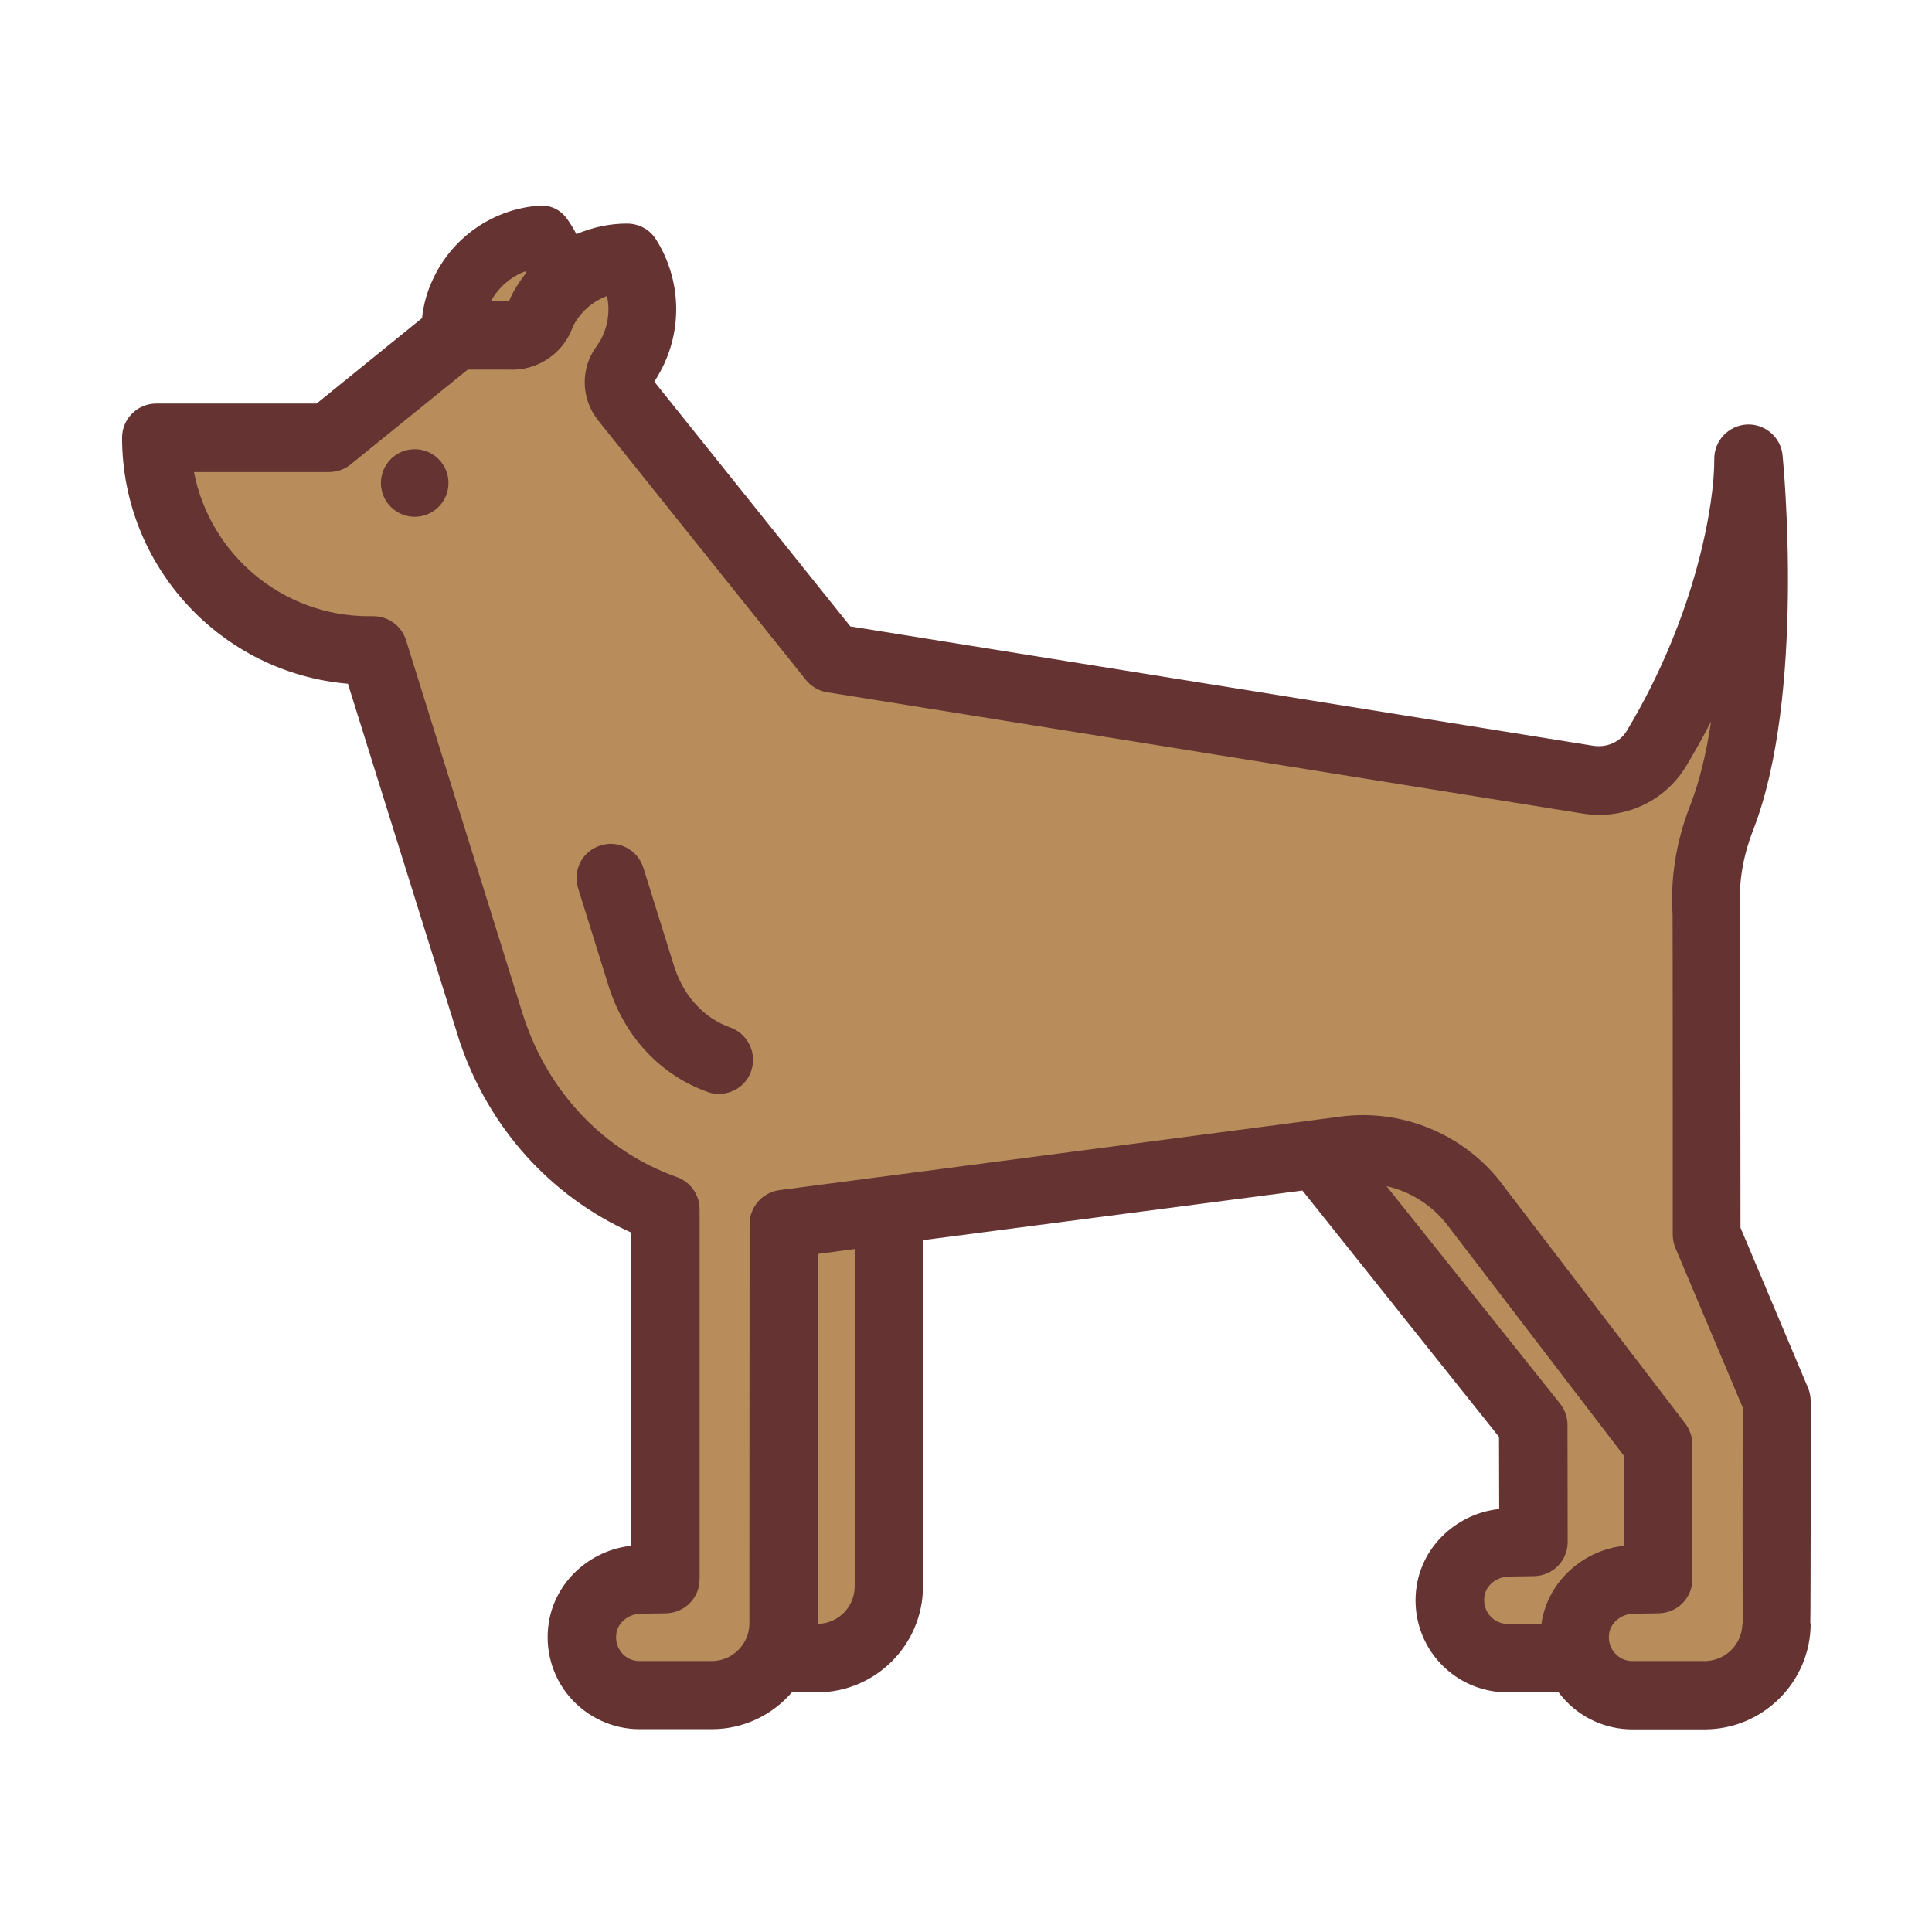 <?xml version="1.0" encoding="utf-8"?>
<!-- Uploaded to: SVG Repo, www.svgrepo.com, Generator: SVG Repo Mixer Tools -->
<svg width="800px" height="800px" viewBox="0 0 1024 1024" class="icon"  version="1.1" xmlns="http://www.w3.org/2000/svg"><path d="M959.5 860.4h0.2c0 31-25.2 56.2-56.2 56.2h-38.3c-14.3 0-27.8-6.2-37.1-17.1-0.7-0.8-1.3-1.6-2-2.5H799c-14.3 0-27.8-6.2-37.1-17.1-9.3-10.9-13.3-25.3-11-39.5 3.4-21.6 21.8-38.3 43.7-40.6l-0.1-38.2L690.3 631l-201 26.3c0 47.8-0.1 147.5-0.1 147.5v36c0 31-25.2 56.2-56.2 56.2h-13.3c-10.3 11.9-25.5 19.5-42.5 19.5H339c-14.3 0-27.8-6.3-37.1-17.1-9.3-10.9-13.3-25.3-11-39.5 3.4-21.6 21.8-38.3 43.7-40.6v-166c-42.6-19.1-75.4-55.3-90.9-101.1-0.1-0.4-59.3-189.8-59.3-189.8-67-5.7-119.7-62-119.7-130.4 0-10 8.1-18.1 18.1-18.1h85l55.9-45.3c0.7-7 2.6-14 5.9-20.9 10.4-22.2 32.1-37.1 56.5-38.7 5.6-0.4 11 2.2 14.3 6.8 1.9 2.6 3.6 5.4 5.1 8.3 8.4-3.6 17.5-5.6 26.8-5.6 6.3 0 12.1 3.1 15.4 8.4 13.4 21.2 14.3 48.1 2.2 70.2-1 1.8-2 3.5-3.1 5.2L450.7 332s392.2 63 393.3 63.2c7.4 1.3 14.6-1.8 18.2-7.8 37.1-61.7 46.6-121.3 46.4-144.1-0.1-9.7 7.5-17.7 17.2-18.3 9.6-0.5 18.1 6.7 19 16.3 0.5 5.2 12.2 127.3-15.6 198.7-5.5 14.1-7.8 28.3-6.9 42.4 0.1 2 0.2 168.3 0.2 168.3l35.8 84.9c0.9 2.2 1.4 4.6 1.4 7 0.1 0 0 116.9-0.2 117.8z" fill="#663333" /><path d="M923.7 860.4h-0.2c0 11-9 20-20 20h-38.3c-3.7 0-7.1-1.6-9.5-4.4-1.4-1.7-3.6-5.2-2.8-10.3 0.9-5.9 6.6-10.4 13.2-10.4l13.1-0.2c9.9-0.2 17.8-8.2 17.8-18.1v-71.4-0.3c-0.1-3.7-1.3-7.5-3.7-10.7l-98-128.1c0-0.1-0.1-0.1-0.1-0.2-20-25.5-52.5-38.7-84.6-34.5l-297.5 39c-9.1 1.2-15.8 9-15.8 18 0 32.4-0.1 173.5-0.1 175.6v36c0 11-9 20-20 20H339c-3.7 0-7.2-1.6-9.5-4.4-1.4-1.7-3.6-5.2-2.8-10.3 0.9-5.9 6.6-10.4 13.2-10.4l13.1-0.2c9.9-0.2 17.8-8.2 17.8-18.1V641c0-7.9-5-14.6-12-17.1-38.2-13.6-67.7-44.3-81-84.2-0.1-0.2-0.1-0.4-0.2-0.5l-62.4-199.9c-2.4-7.6-9.4-12.7-17.3-12.7h-2.4c-45.9 0-84.3-32.9-92.7-76.4h71.6c4.2 0 8.2-1.4 11.4-4l62.1-50.3h21.8c14.6 0.8 28.3-8 33.6-21.8 0.5-1.3 0.8-1.9 0.8-1.9 3.9-7.2 10.2-12.5 17.6-15.3 1.7 7.7 0.6 15.9-3.2 23-0.8 1.4-1.6 2.6-2.4 3.8-8.6 11.7-8.2 27.7 0.9 39.1l110.1 137.5c2.8 3.5 6.8 5.9 11.3 6.6 0 0 399.1 64.1 399.8 64.2 22.2 3.8 44-6 55.4-24.9 4.9-8.1 9.3-16 13.3-23.8-2.4 16.2-6 31.5-11.1 44.6-7.4 19-10.5 38.4-9.3 57.7 0.1 1.2 0.1 169.7 0.1 169.7 0 2.4 0.5 4.8 1.4 7l35.8 84.9c-0.3 0-0.2 113.2-0.1 114.1z" fill="#B88D5B" /><path d="M860.8 771.7v47.6c-22 2.4-40.3 19-43.7 40.6 0 0.3-0.1 0.5-0.1 0.8h-17.9c-3.7 0-7.1-1.6-9.5-4.4-1.4-1.7-3.6-5.2-2.8-10.3 0.9-5.9 6.6-10.4 13.2-10.4l13.1-0.2c9.9-0.2 17.8-8.2 17.8-18.1l-0.1-62.1c0-4.1-1.4-8-3.9-11.2l-92-115.3c12.3 2.8 23.6 9.7 31.7 19.9l94.2 123.1zM433.5 664.6l19.6-2.6c0 49.6-0.1 142.8-0.1 142.8v36c0 10.9-8.7 19.7-19.6 19.9v-36.4-61.6c0.1-33.8 0.1-73.7 0.1-98.1z" fill="#B88D5B" /><path d="M387.1 544.6c9.4 3.4 14.3 13.7 11 23.2-2.6 7.4-9.6 12-17.1 12-2 0-4.1-0.3-6.1-1.1-24.3-8.7-43.1-28.4-51.7-54.2l-0.1-0.2c0-0.1-0.1-0.2-0.1-0.3l-16.6-53.2c-3-9.6 2.3-19.7 11.9-22.7 9.6-3 19.7 2.3 22.7 11.9l16.6 53.1c5.1 15.2 15.8 26.7 29.5 31.5z" fill="#663333" /><path d="M278.5 143.8l0.3 0.9c-2.5 3.2-4.8 6.6-6.8 10.2-0.8 1.4-1.5 3-2.2 4.7h-9.6c4.1-7.4 10.6-13 18.3-15.8z" fill="#B88D5B" /><path d="M219.8 238.1c9.9 0 17.9 8 17.9 17.9 0 9.9-8 17.9-17.9 17.9-9.9 0-17.9-8-17.9-17.9 0-9.9 8-17.9 17.9-17.9z" fill="#663333" /></svg>